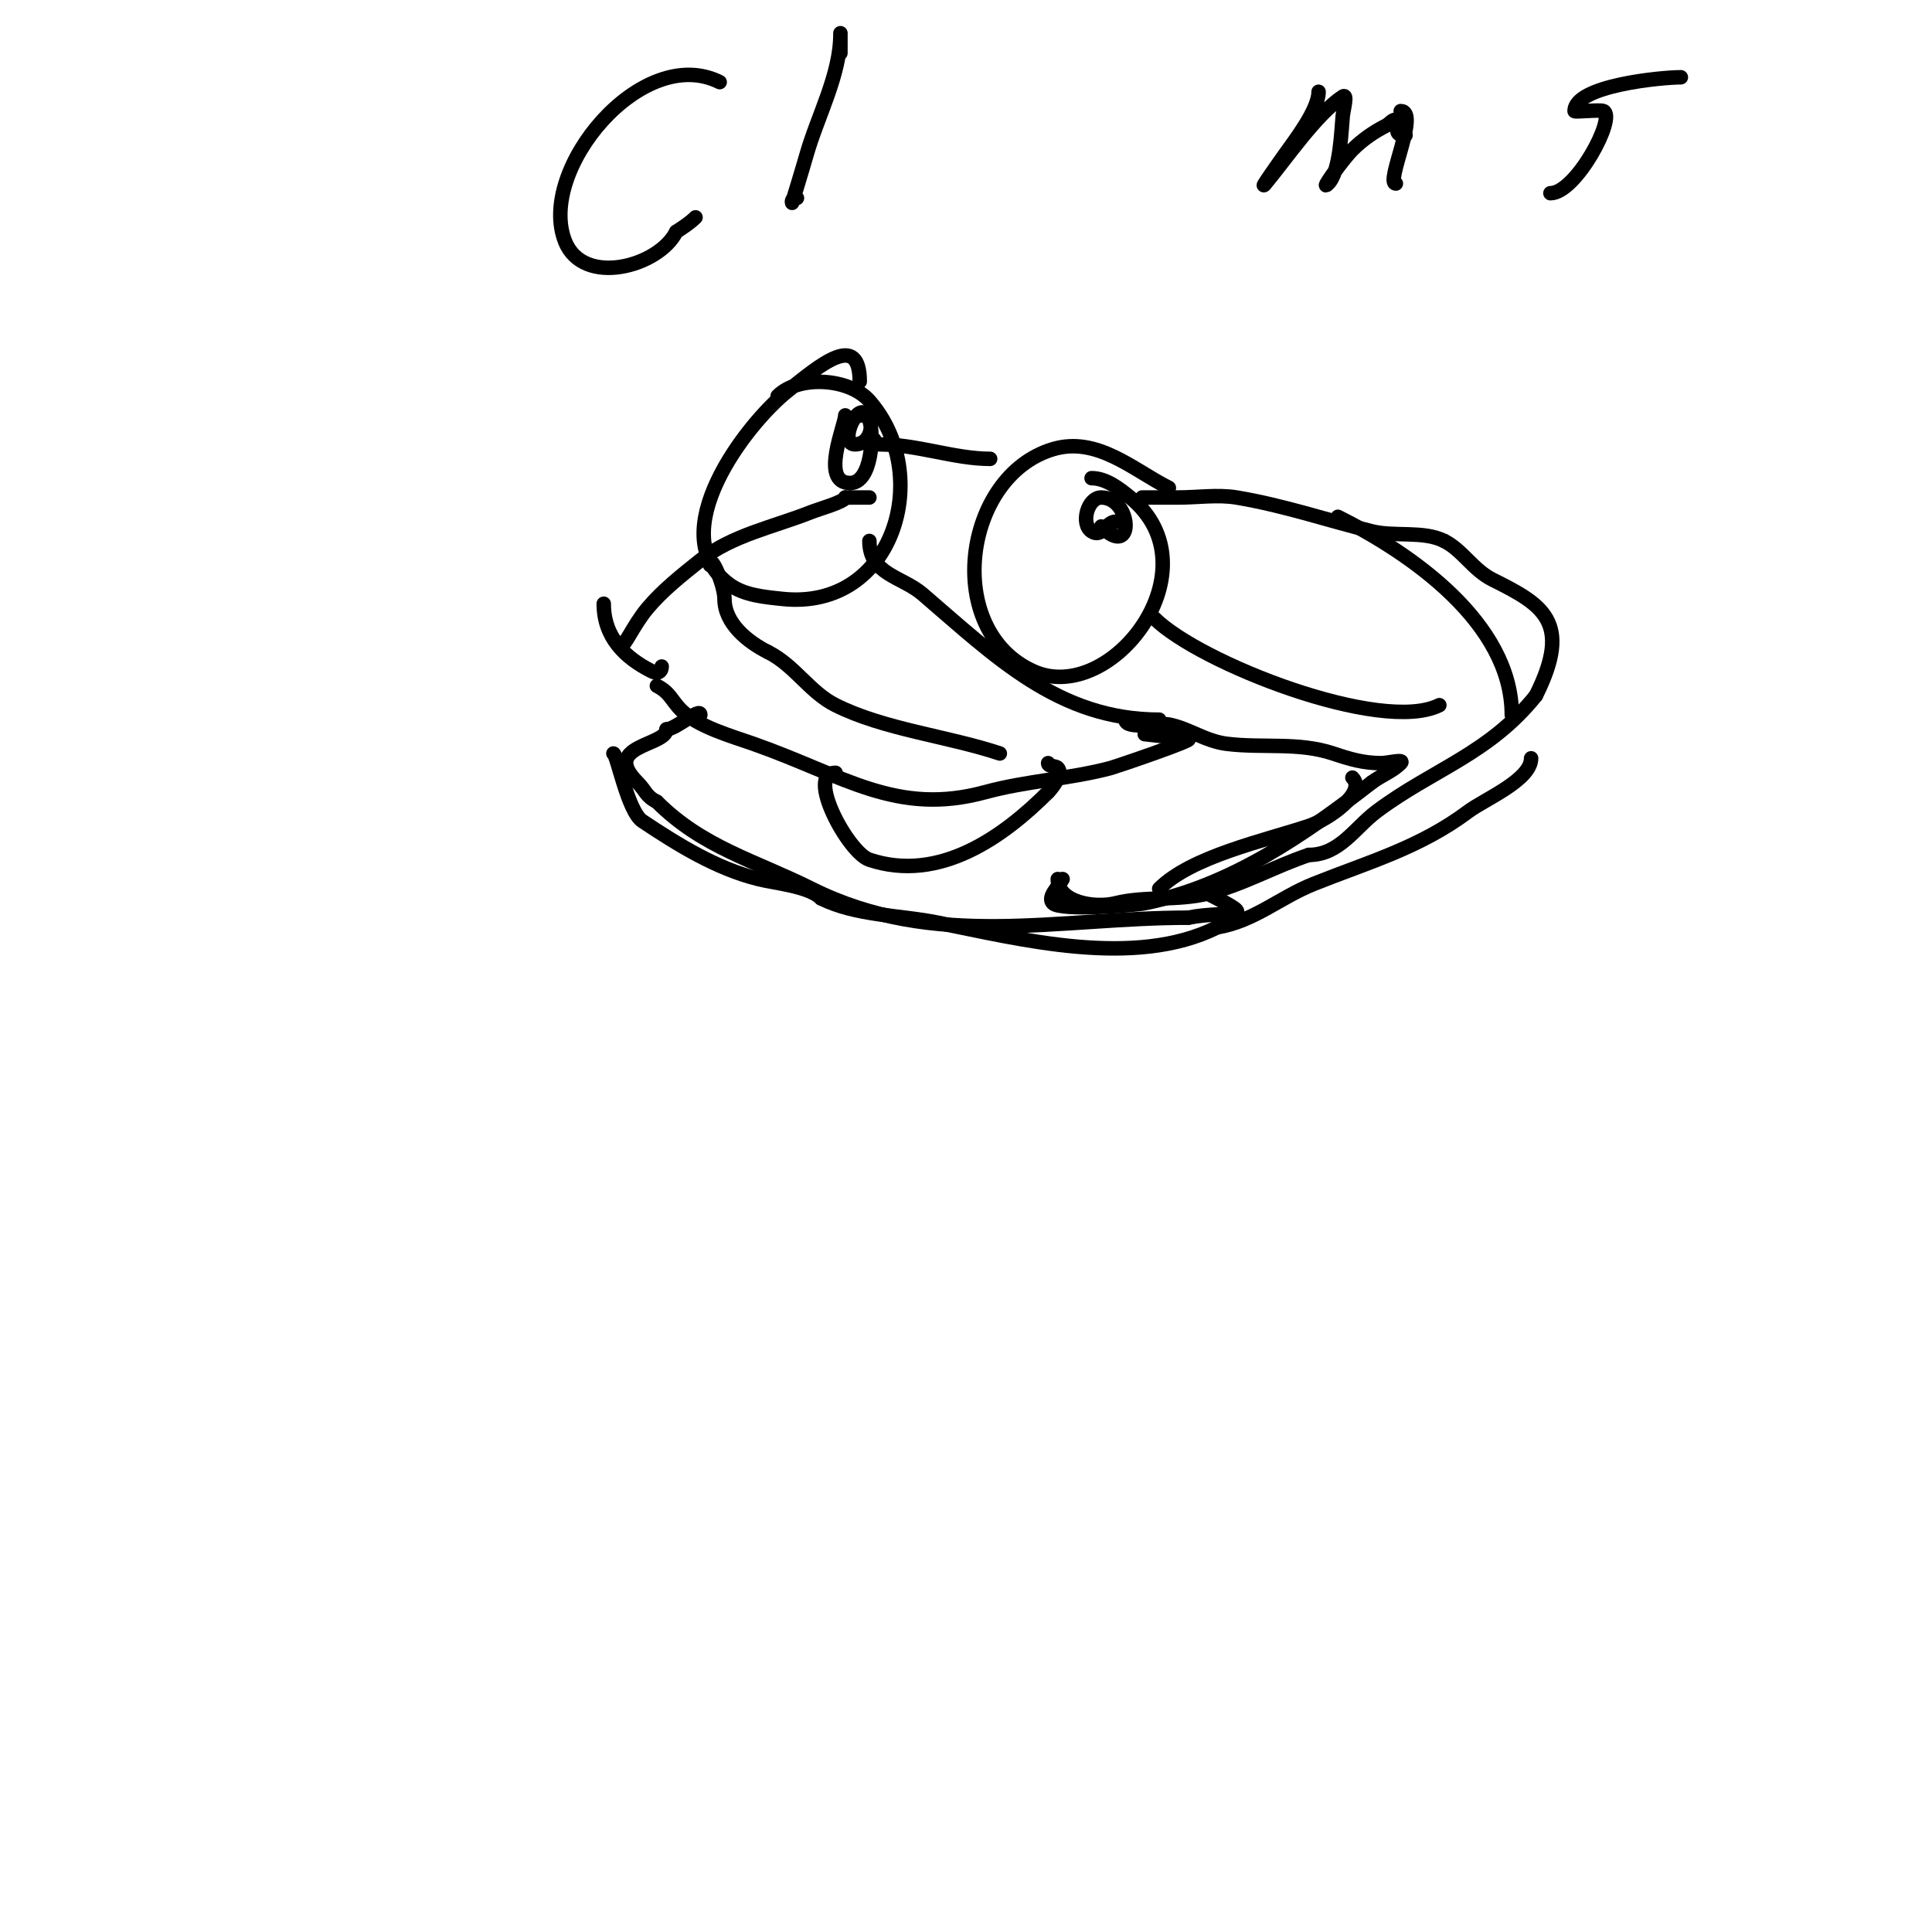 <svg viewBox='0 0 400 400' version='1.1' xmlns='http://www.w3.org/2000/svg' xmlns:xlink='http://www.w3.org/1999/xlink'><g fill='none' stroke='#000000' stroke-width='3' stroke-linecap='round' stroke-linejoin='round'><path d='M136,142c2.722,1.361 3.09,3.09 5,5c3.466,3.466 10.641,5.462 15,7c18.88,6.663 29.622,15.012 48,10c8.579,-2.34 17.471,-2.726 26,-5c0.913,-0.243 17.908,-6 16,-6'/><path d='M246,153l-9,-1'/><path d='M129,133c0,1.421 2.121,-3.546 5,-7c3.152,-3.782 7.2,-6.96 11,-10c6.515,-5.212 15.332,-6.933 23,-10c1.419,-0.567 7,-2.141 7,-3'/><path d='M175,103l1,0'/><path d='M176,103c1.333,0 2.667,0 4,0'/><path d='M242,101c-7.274,-3.637 -14.851,-10.745 -24,-8c-18.701,5.61 -22.886,37.606 -4,46c16.124,7.166 37.938,-21.323 20,-36c-2.307,-1.888 -5.019,-4 -8,-4'/><path d='M178,79c0,-10.46 -8.17,-3.464 -15,2c-8.576,6.861 -26.109,29.654 -12,40c3.065,2.248 7.22,2.602 11,3c23.084,2.43 31.384,-25.704 18,-41c-4.144,-4.736 -14.631,-5.369 -19,-1'/><path d='M175,86c0,1.947 -5.291,14 1,14c4.524,0 4.989,-10.032 4,-13c-1.87,-5.611 -6.672,5 -3,5c5.017,0 4.251,-10.251 -2,-4'/><path d='M228,109c6.974,6.974 6.444,-6 0,-6c-2.841,0 -4.315,5.457 -2,7c2.208,1.472 3.031,-2 5,-2'/><path d='M137,138c0,1.099 -0.832,1.584 -2,1c-5.634,-2.817 -10,-7.067 -10,-14'/><path d='M145,148c0,-1.626 -5.099,3 -7,3'/><path d='M138,151c0,3.466 -13.759,3.241 -6,11c1.695,1.695 1.702,2.851 4,4'/><path d='M136,166c9.487,9.487 20.338,12.169 32,18c25.439,12.719 51.165,6 78,6'/><path d='M246,190c8.415,-1.683 15.798,0.899 4,-5'/><path d='M240,184c6.688,-6.688 21.851,-9.95 31,-13c4.059,-1.353 12.045,-6.955 9,-10'/><path d='M280,161'/><path d='M233,149c0,2.147 7.207,0.641 9,1c4.23,0.846 7.488,3.436 12,4c7.401,0.925 14.804,-0.399 22,2c3.566,1.189 6.271,2 10,2c1.333,0 4.943,-0.943 4,0c-1.7,1.7 -4.077,2.558 -6,4'/><path d='M284,162c-13.946,10.847 -29.294,21.459 -47,25c-2.162,0.432 -17.368,1.632 -19,0c-1.269,-1.269 1.197,-3.394 2,-5'/><path d='M181,91c0,0.471 0.529,1 1,1c7.898,0 15.559,3 23,3'/><path d='M237,103c-2.712,0 5.811,0 7,0c3.9,0 8.166,-0.639 12,0c9.687,1.614 18.677,4.669 28,7c4.727,1.182 10.673,-0.163 15,2'/><path d='M299,112c3.765,1.882 5.976,5.988 10,8c10.255,5.127 16.669,8.663 9,24'/><path d='M318,144c-9.697,12.121 -21.417,15.313 -33,24c-4.504,3.378 -7.668,9 -14,9'/><path d='M271,177c-7.111,2.37 -13.656,6.164 -21,8c-6.136,1.534 -12.978,0.495 -19,2c-4.426,1.106 -12,-0.197 -12,-5'/><path d='M147,117c0,-2.767 3,4.059 3,7c0,5.011 4.707,8.853 9,11'/><path d='M159,135c5.528,2.764 8.597,8.298 14,11c10.109,5.055 23.179,6.393 34,10'/><path d='M180,112c0,6.942 6.749,7.357 11,11c15.182,13.013 28.171,26 49,26'/><path d='M239,128c9.256,9.256 47.001,23.999 59,18'/><path d='M277,107c14.989,7.494 36,21.923 36,41'/><path d='M127,156c0.712,0 2.952,11.968 6,14c7.504,5.003 15.347,9.837 24,12c3.474,0.869 10.475,1.475 13,4'/><path d='M170,186c7.175,3.588 16.255,3.451 24,5c17.167,3.433 40.87,9.565 58,1'/><path d='M252,192c7.668,-1.278 12.922,-6.169 20,-9c11.242,-4.497 21.971,-7.479 32,-15c3.317,-2.488 13,-6.499 13,-11'/><path d='M173,160c-6.304,0 2.586,16.529 7,18c14.546,4.849 27.85,-4.85 37,-14'/><path d='M217,164c0.723,-0.723 3.217,-3.783 2,-5c-0.527,-0.527 -2,-0.255 -2,-1'/><path d='M149,17c-16.083,-8.042 -37.919,18.203 -32,33c3.777,9.442 19.408,5.184 23,-2'/><path d='M140,48c1.387,-0.924 2.821,-1.821 4,-3'/><path d='M174,11c0,-1.333 0,-5.333 0,-4c0,8.509 -4.683,16.891 -7,25c-0.956,3.346 -3,10 -3,10c0,0 -0.333,-1 1,-1'/><path d='M273,19c0,3.716 -4.858,10.001 -7,13c-1.397,1.956 -5.539,7.847 -4,6c4.156,-4.987 10.538,-14.359 16,-18c1.109,-0.74 0.133,2.673 0,4c-0.282,2.822 -0.503,11.503 -3,14c-2.028,2.028 2.972,-4.972 5,-7c2.028,-2.028 4.435,-3.718 7,-5c0.667,-0.333 1.667,-1.667 2,-1c0.808,1.617 -0.654,3 2,3'/><path d='M290,23c3.997,0 -3.259,15 -1,15'/><path d='M348,16c-3.854,0 -22,1.667 -22,7c0,0.249 5.311,-0.344 6,0c2.644,1.322 -5.721,17 -11,17'/></g>
</svg>